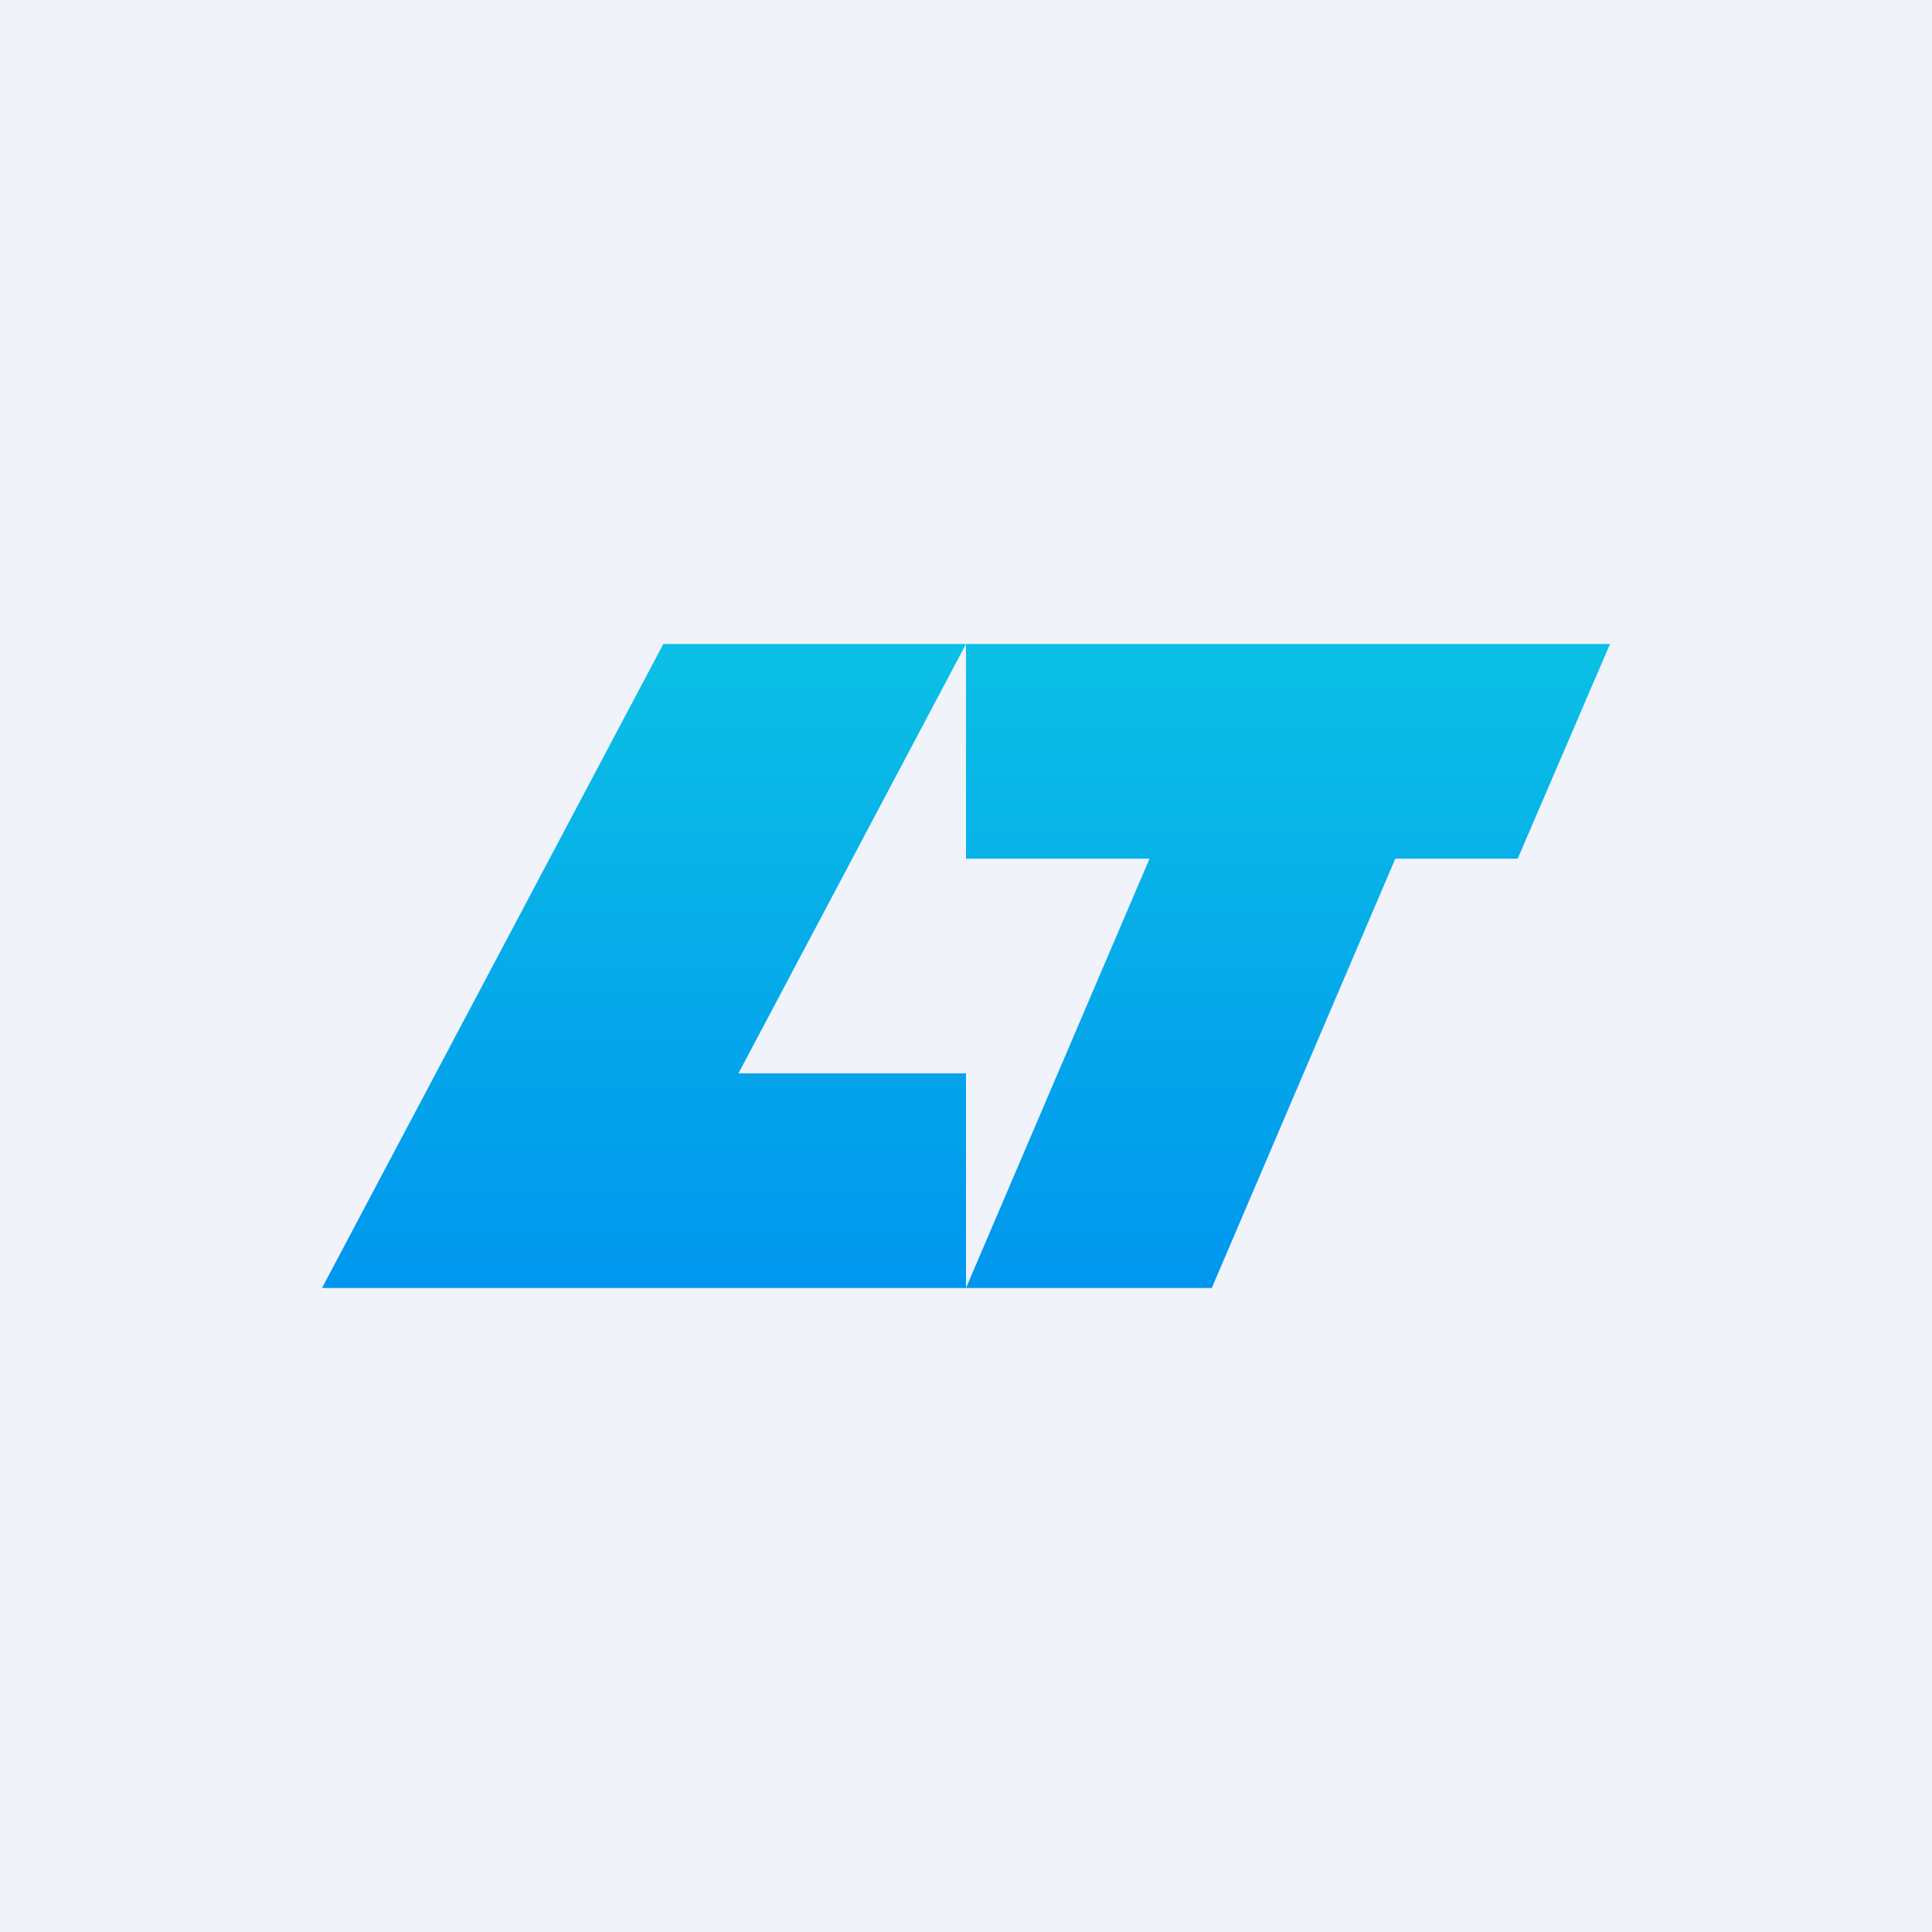 <!-- by TradingView --><svg width="18" height="18" viewBox="0 0 18 18" xmlns="http://www.w3.org/2000/svg"><path fill="#F0F3FA" d="M0 0h18v18H0z"/><path d="m9 6-2.12 4H9v2H3l3.18-6H9Zm5.14 2H13l-1.71 4H9l1.71-4H9V6h6l-.86 2Z" fill="url(#a)"/><defs><linearGradient id="a" x1="9" y1="6" x2="9" y2="12" gradientUnits="userSpaceOnUse"><stop stop-color="#0BC0E5"/><stop offset="1" stop-color="#0096EE"/></linearGradient></defs></svg>